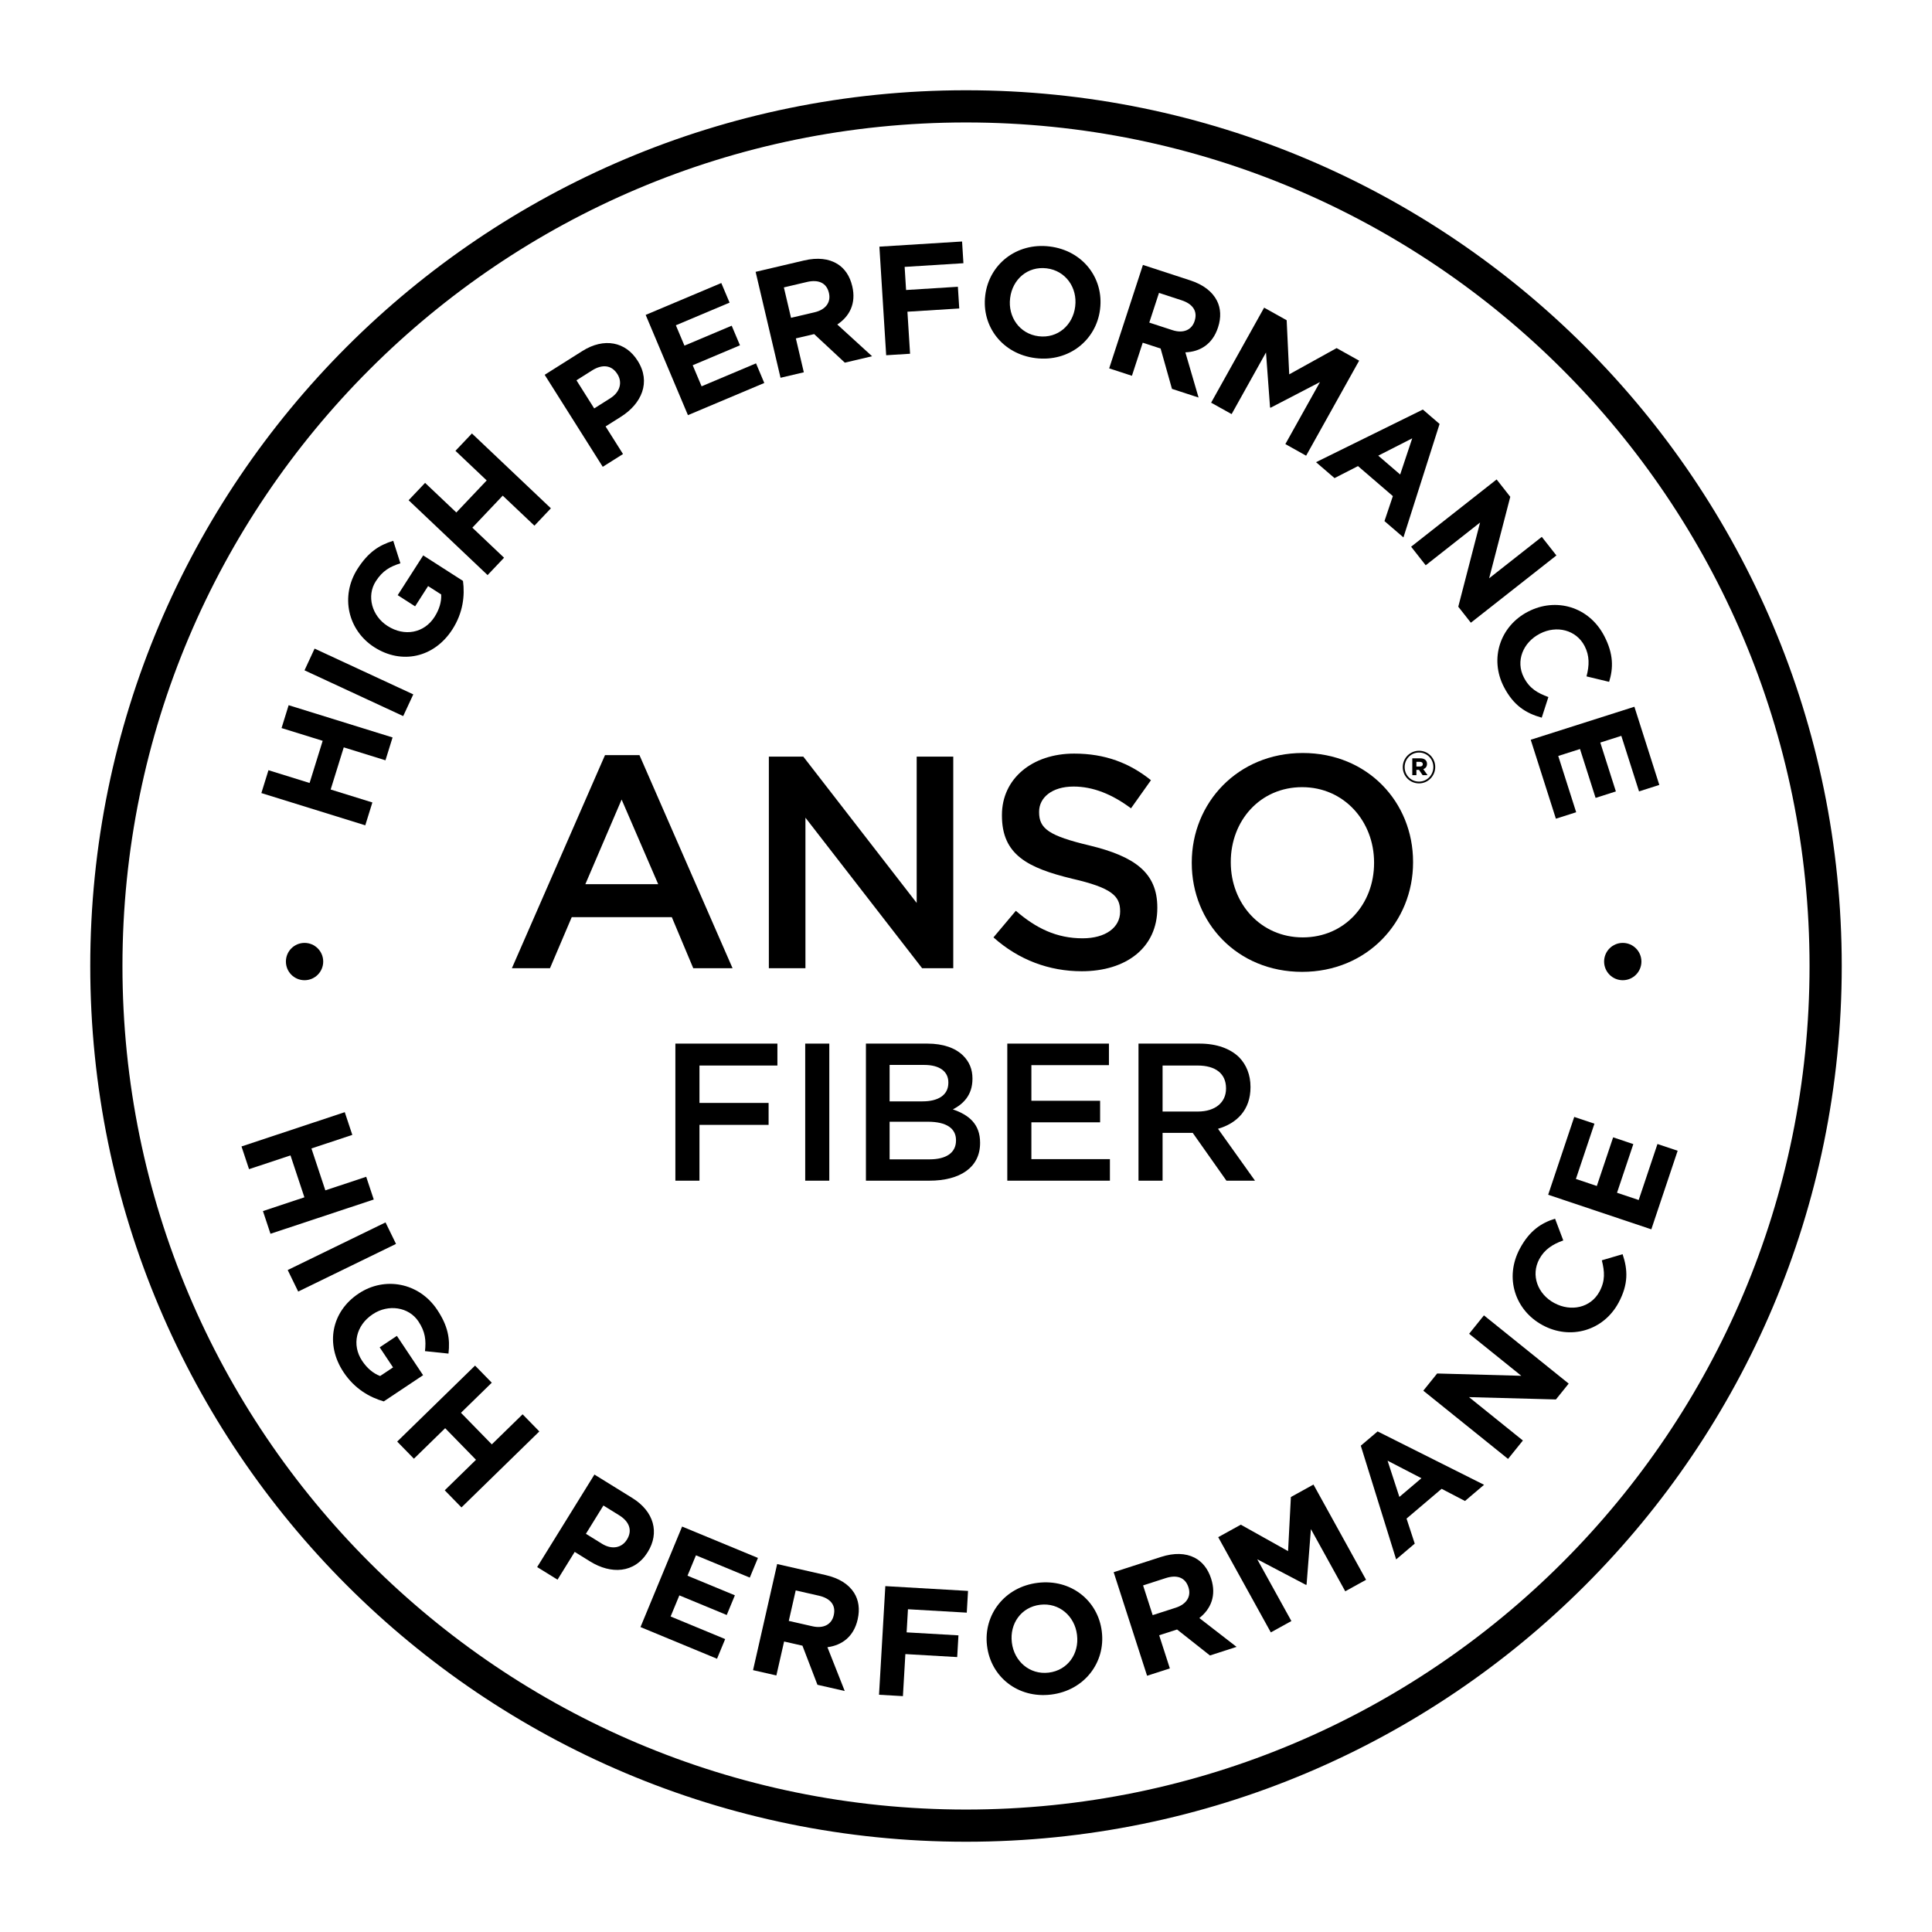 <svg width="120" height="120" viewBox="0 0 120 120" fill="none" xmlns="http://www.w3.org/2000/svg">
<path d="M60 113.394C89.489 113.394 113.394 89.489 113.394 60C113.394 30.511 89.489 6.606 60 6.606C30.511 6.606 6.606 30.511 6.606 60C6.606 89.489 30.511 113.394 60 113.394Z" stroke="black" stroke-width="2" stroke-miterlimit="10"/>
<path d="M21.414 69.079L21.883 70.49L19.344 71.333L20.208 73.935L22.746 73.092L23.215 74.504L16.8 76.632L16.332 75.222L18.907 74.367L18.043 71.765L15.468 72.619L15 71.208L21.414 69.079Z" fill="black"/>
<path d="M23.946 75.926L24.597 77.262L18.521 80.221L17.87 78.884L23.946 75.926Z" fill="black"/>
<path d="M22.265 80.353L22.281 80.342C23.879 79.276 26.019 79.648 27.154 81.351C27.829 82.363 27.963 83.155 27.856 84.074L26.397 83.922C26.469 83.247 26.421 82.722 25.987 82.072C25.387 81.172 24.115 80.987 23.159 81.625L23.143 81.635C22.115 82.321 21.831 83.531 22.496 84.528C22.796 84.978 23.176 85.304 23.61 85.467L24.413 84.932L23.583 83.686L24.651 82.974L26.279 85.416L23.837 87.044C22.962 86.793 22.03 86.265 21.344 85.237C20.177 83.486 20.602 81.462 22.265 80.353Z" fill="black"/>
<path d="M29.507 84.819L30.545 85.882L28.631 87.751L30.547 89.713L32.46 87.845L33.499 88.909L28.662 93.629L27.624 92.565L29.565 90.67L27.65 88.708L25.709 90.603L24.67 89.539L29.507 84.819Z" fill="black"/>
<path d="M37.393 95.887C38.025 96.278 38.628 96.129 38.933 95.636L38.944 95.62C39.294 95.054 39.088 94.506 38.456 94.115L37.479 93.51L36.392 95.267L37.393 95.887ZM36.921 91.587L39.269 93.04C40.64 93.888 40.966 95.214 40.239 96.388L40.229 96.405C39.406 97.735 37.945 97.784 36.656 96.986L35.696 96.391L34.629 98.116L33.364 97.333L36.921 91.587Z" fill="black"/>
<path d="M42.367 94.817L47.077 96.766L46.571 97.988L43.226 96.603L42.702 97.87L45.645 99.088L45.139 100.31L42.196 99.092L41.653 100.403L45.042 101.806L44.536 103.028L39.782 101.06L42.367 94.817Z" fill="black"/>
<path d="M50.461 101.011C51.167 101.171 51.658 100.886 51.784 100.331L51.788 100.312C51.929 99.691 51.569 99.272 50.863 99.112L49.423 98.784L48.993 100.677L50.461 101.011ZM48.271 97.146L51.283 97.831C52.121 98.022 52.717 98.405 53.051 98.936C53.335 99.387 53.415 99.949 53.274 100.57L53.27 100.59C53.028 101.653 52.301 102.191 51.393 102.311L52.468 105.031L50.773 104.645L49.841 102.216L48.702 101.957L48.222 104.065L46.773 103.736L48.271 97.146Z" fill="black"/>
<path d="M54.989 98.517L60.126 98.815L60.048 100.164L56.395 99.953L56.312 101.389L59.531 101.575L59.453 102.924L56.234 102.738L56.082 105.35L54.598 105.264L54.989 98.517Z" fill="black"/>
<path d="M66.896 101.555L66.894 101.535C66.753 100.385 65.792 99.53 64.604 99.675C63.416 99.821 62.706 100.861 62.847 102.01L62.849 102.03C62.99 103.18 63.95 104.035 65.139 103.89C66.327 103.744 67.037 102.705 66.896 101.555ZM61.309 102.237L61.306 102.218C61.073 100.311 62.387 98.565 64.457 98.312C66.527 98.059 68.201 99.42 68.434 101.327L68.436 101.347C68.67 103.254 67.356 105 65.286 105.253C63.216 105.506 61.542 104.144 61.309 102.237Z" fill="black"/>
<path d="M73.028 99.857C73.717 99.635 73.994 99.14 73.819 98.598L73.813 98.58C73.617 97.973 73.094 97.797 72.405 98.019L70.999 98.473L71.594 100.319L73.028 99.857ZM69.172 97.652L72.112 96.704C72.93 96.44 73.638 96.465 74.197 96.751C74.671 96.994 75.027 97.437 75.223 98.044L75.228 98.062C75.563 99.1 75.214 99.933 74.493 100.5L76.805 102.29L75.152 102.824L73.11 101.211L71.998 101.569L72.662 103.628L71.247 104.084L69.172 97.652Z" fill="black"/>
<path d="M75.665 95.476L77.069 94.701L80.005 96.343L80.179 92.983L81.582 92.208L84.849 98.124L83.556 98.838L81.423 94.976L81.154 98.422L81.12 98.441L78.09 96.85L80.21 100.686L78.933 101.391L75.665 95.476Z" fill="black"/>
<path d="M88.287 91.815L86.184 90.726L86.918 92.977L88.287 91.815ZM84.521 89.795L85.566 88.908L92.178 92.223L90.993 93.229L89.541 92.473L87.363 94.322L87.872 95.877L86.717 96.858L84.521 89.795Z" fill="black"/>
<path d="M88.404 86.378L89.264 85.31L94.491 85.453L91.25 82.843L92.17 81.7L97.434 85.938L96.641 86.923L91.243 86.778L94.589 89.473L93.668 90.616L88.404 86.378Z" fill="black"/>
<path d="M95.828 82.316L95.812 82.307C94.12 81.396 93.421 79.375 94.405 77.547C95.009 76.425 95.745 75.955 96.587 75.695L97.098 77.046C96.435 77.281 95.928 77.611 95.608 78.205C95.067 79.209 95.511 80.38 96.531 80.929L96.549 80.938C97.569 81.487 98.799 81.239 99.348 80.22C99.714 79.54 99.666 78.976 99.493 78.28L100.783 77.9C101.108 78.864 101.15 79.764 100.532 80.912C99.589 82.663 97.537 83.236 95.828 82.316Z" fill="black"/>
<path d="M96.159 74.208L97.779 69.374L99.033 69.795L97.882 73.228L99.182 73.663L100.195 70.642L101.449 71.062L100.436 74.084L101.782 74.535L102.948 71.056L104.202 71.476L102.567 76.356L96.159 74.208Z" fill="black"/>
<path d="M16.234 49.259L16.675 47.839L19.229 48.632L20.042 46.013L17.488 45.221L17.928 43.801L24.383 45.804L23.942 47.224L21.351 46.42L20.538 49.038L23.129 49.842L22.688 51.262L16.234 49.259Z" fill="black"/>
<path d="M18.914 41.635L19.54 40.286L25.67 43.129L25.044 44.478L18.914 41.635Z" fill="black"/>
<path d="M23.256 40.204L23.24 40.194C21.623 39.156 21.107 37.047 22.212 35.324C22.869 34.301 23.541 33.861 24.425 33.59L24.87 34.988C24.223 35.193 23.762 35.447 23.34 36.106C22.756 37.015 23.096 38.255 24.063 38.875L24.079 38.885C25.12 39.552 26.342 39.328 26.988 38.32C27.28 37.865 27.427 37.386 27.403 36.923L26.59 36.402L25.783 37.661L24.702 36.967L26.286 34.497L28.757 36.082C28.877 36.985 28.767 38.05 28.1 39.09C26.964 40.861 24.939 41.283 23.256 40.204Z" fill="black"/>
<path d="M25.38 31.071L26.403 29.992L28.344 31.831L30.23 29.841L28.289 28.002L29.312 26.923L34.217 31.572L33.194 32.651L31.225 30.785L29.339 32.775L31.308 34.641L30.285 35.72L25.38 31.071Z" fill="black"/>
<path d="M37.903 24.739C38.532 24.343 38.662 23.735 38.353 23.245L38.343 23.229C37.987 22.666 37.405 22.611 36.776 23.008L35.805 23.621L36.907 25.368L37.903 24.739ZM33.831 23.28L36.166 21.806C37.529 20.946 38.864 21.233 39.601 22.4L39.611 22.417C40.446 23.739 39.85 25.075 38.569 25.884L37.614 26.487L38.696 28.201L37.438 28.994L33.831 23.28Z" fill="black"/>
<path d="M40.104 19.559L44.801 17.579L45.315 18.797L41.979 20.204L42.512 21.468L45.447 20.23L45.961 21.448L43.025 22.686L43.577 23.994L46.958 22.569L47.471 23.788L42.729 25.786L40.104 19.559Z" fill="black"/>
<path d="M50.598 19.396C51.303 19.23 51.618 18.759 51.488 18.205L51.484 18.186C51.338 17.566 50.83 17.348 50.126 17.513L48.688 17.851L49.132 19.74L50.598 19.396ZM46.933 16.885L49.941 16.178C50.777 15.982 51.481 16.064 52.015 16.395C52.467 16.675 52.786 17.146 52.932 17.766L52.937 17.785C53.186 18.847 52.77 19.649 52.006 20.155L54.166 22.127L52.474 22.525L50.569 20.751L49.432 21.018L49.927 23.124L48.48 23.464L46.933 16.885Z" fill="black"/>
<path d="M54.621 15.32L59.756 15L59.84 16.349L56.189 16.577L56.278 18.013L59.496 17.811L59.581 19.16L56.362 19.361L56.526 21.972L55.042 22.065L54.621 15.32Z" fill="black"/>
<path d="M66.781 19.045L66.783 19.026C66.925 17.876 66.201 16.814 65.012 16.667C63.824 16.52 62.884 17.357 62.742 18.507L62.74 18.526C62.597 19.676 63.322 20.738 64.51 20.885C65.698 21.032 66.639 20.195 66.781 19.045ZM61.195 18.355L61.197 18.335C61.433 16.429 63.13 15.053 65.2 15.309C67.269 15.565 68.564 17.291 68.328 19.198L68.326 19.217C68.09 21.123 66.393 22.5 64.323 22.244C62.253 21.988 60.959 20.262 61.195 18.355Z" fill="black"/>
<path d="M72.816 20.504C73.504 20.729 74.019 20.491 74.196 19.949L74.201 19.931C74.4 19.325 74.079 18.875 73.391 18.651L71.987 18.192L71.384 20.037L72.816 20.504ZM70.989 16.455L73.927 17.414C74.743 17.68 75.301 18.116 75.586 18.676C75.827 19.151 75.855 19.719 75.657 20.325L75.651 20.343C75.313 21.38 74.541 21.849 73.625 21.885L74.445 24.692L72.793 24.153L72.088 21.648L70.977 21.286L70.306 23.341L68.893 22.88L70.989 16.455Z" fill="black"/>
<path d="M78.517 19.109L79.917 19.89L80.076 23.251L83.019 21.621L84.419 22.402L81.126 28.304L79.836 27.583L81.986 23.731L78.918 25.325L78.885 25.306L78.633 21.893L76.498 25.721L75.225 25.011L78.517 19.109Z" fill="black"/>
<path d="M86.967 29.473L87.716 27.226L85.606 28.302L86.967 29.473ZM88.376 25.438L89.415 26.332L87.17 33.38L85.992 32.366L86.513 30.814L84.347 28.95L82.89 29.696L81.741 28.707L88.376 25.438Z" fill="black"/>
<path d="M92.958 29.779L93.806 30.858L92.493 35.919L95.764 33.346L96.671 34.5L91.358 38.678L90.576 37.684L91.93 32.455L88.553 35.111L87.647 33.957L92.958 29.779Z" fill="black"/>
<path d="M94.902 37.994L94.919 37.986C96.625 37.101 98.689 37.662 99.644 39.505C100.231 40.635 100.205 41.508 99.946 42.35L98.541 42.012C98.722 41.332 98.734 40.727 98.423 40.127C97.898 39.116 96.681 38.823 95.652 39.356L95.635 39.365C94.606 39.898 94.118 41.054 94.652 42.083C95.007 42.768 95.5 43.046 96.173 43.295L95.76 44.576C94.78 44.301 94.013 43.828 93.412 42.671C92.497 40.906 93.179 38.888 94.902 37.994Z" fill="black"/>
<path d="M101.515 43.897L103.063 48.753L101.803 49.155L100.703 45.705L99.397 46.122L100.365 49.157L99.105 49.559L98.137 46.523L96.785 46.954L97.899 50.45L96.639 50.851L95.076 45.948L101.515 43.897Z" fill="black"/>
<path d="M20.075 59.724C20.075 60.364 19.556 60.883 18.916 60.883C18.276 60.883 17.758 60.364 17.758 59.724C17.758 59.084 18.276 58.565 18.916 58.565C19.556 58.565 20.075 59.084 20.075 59.724Z" fill="black"/>
<path d="M101.951 59.724C101.951 60.364 101.432 60.883 100.792 60.883C100.153 60.883 99.634 60.364 99.634 59.724C99.634 59.084 100.153 58.565 100.792 58.565C101.432 58.565 101.951 59.084 101.951 59.724Z" fill="black"/>
<path d="M40.882 54.919L38.61 49.661L36.357 54.919H40.882ZM37.578 46.901H39.718L45.501 60.139H43.06L41.727 56.965H35.512L34.16 60.139H31.794L37.578 46.901Z" fill="black"/>
<path d="M47.755 46.995H49.895L56.937 56.083V46.995H59.209V60.139H57.275L50.027 50.788V60.139H47.755V46.995Z" fill="black"/>
<path d="M61.706 58.223L63.096 56.571C64.353 57.66 65.63 58.28 67.245 58.28C68.672 58.28 69.573 57.604 69.573 56.627V56.59C69.573 55.651 69.048 55.144 66.607 54.581C63.809 53.905 62.232 53.079 62.232 50.656V50.619C62.232 48.366 64.109 46.807 66.719 46.807C68.635 46.807 70.155 47.389 71.488 48.46L70.249 50.206C69.066 49.324 67.883 48.854 66.682 48.854C65.33 48.854 64.541 49.549 64.541 50.412V50.45C64.541 51.464 65.142 51.914 67.677 52.515C70.456 53.191 71.883 54.186 71.883 56.364V56.402C71.883 58.862 69.949 60.326 67.189 60.326C65.18 60.326 63.283 59.632 61.706 58.223Z" fill="black"/>
<path d="M85.346 53.604V53.567C85.346 51.013 83.487 48.892 80.877 48.892C78.267 48.892 76.446 50.976 76.446 53.529V53.567C76.446 56.12 78.305 58.223 80.915 58.223C83.525 58.223 85.346 56.158 85.346 53.604ZM74.023 53.604V53.567C74.023 49.868 76.878 46.77 80.915 46.77C84.951 46.77 87.768 49.83 87.768 53.529V53.567C87.768 57.266 84.914 60.364 80.877 60.364C76.84 60.364 74.023 57.303 74.023 53.604Z" fill="black"/>
<path d="M88.195 47.609C88.31 47.609 88.374 47.551 88.374 47.465C88.374 47.372 88.305 47.32 88.195 47.32H87.975V47.609H88.195ZM87.72 47.1H88.212C88.455 47.1 88.634 47.21 88.634 47.447C88.634 47.615 88.542 47.725 88.403 47.771L88.669 48.148H88.363L88.137 47.818H87.975V48.148H87.72V47.1ZM89.028 47.644V47.638C89.028 47.146 88.646 46.741 88.137 46.741C87.633 46.741 87.245 47.152 87.245 47.644V47.65C87.245 48.142 87.628 48.547 88.137 48.547C88.64 48.547 89.028 48.136 89.028 47.644ZM87.129 47.65V47.644C87.129 47.094 87.575 46.631 88.137 46.631C88.704 46.631 89.144 47.088 89.144 47.638V47.644C89.144 48.194 88.698 48.657 88.137 48.657C87.57 48.657 87.129 48.2 87.129 47.65Z" fill="black"/>
<path d="M41.949 64.82H48.286V66.182H43.445V68.505H47.739V69.868H43.445V73.334H41.949V64.82Z" fill="black"/>
<path d="M50.013 64.82H51.509V73.334H50.013V64.82Z" fill="black"/>
<path d="M57.627 69.673H55.255V72.009H57.737C58.759 72.009 59.379 71.607 59.379 70.84V70.817C59.379 70.099 58.807 69.673 57.627 69.673ZM58.904 67.228C58.904 66.559 58.369 66.145 57.408 66.145H55.255V68.408H57.299C58.26 68.408 58.904 68.031 58.904 67.252V67.228ZM53.784 64.82H57.603C58.576 64.82 59.342 65.087 59.829 65.574C60.206 65.951 60.401 66.413 60.401 66.985V67.009C60.401 68.031 59.817 68.578 59.184 68.907C60.182 69.247 60.875 69.819 60.875 70.974V70.999C60.875 72.519 59.622 73.334 57.725 73.334H53.784V64.82Z" fill="black"/>
<path d="M62.565 64.82H68.878V66.158H64.061V68.371H68.33V69.709H64.061V71.996H68.939V73.334H62.565V64.82Z" fill="black"/>
<path d="M74.4 69.04C75.47 69.04 76.151 68.481 76.151 67.617V67.593C76.151 66.681 75.495 66.182 74.388 66.182H72.21V69.04H74.4ZM70.714 64.82H74.509C75.58 64.82 76.419 65.136 76.966 65.671C77.416 66.133 77.671 66.766 77.671 67.508V67.532C77.671 68.931 76.832 69.77 75.652 70.111L77.951 73.334H76.176L74.083 70.366H72.21V73.334H70.714V64.82Z" fill="black"/>
</svg>
